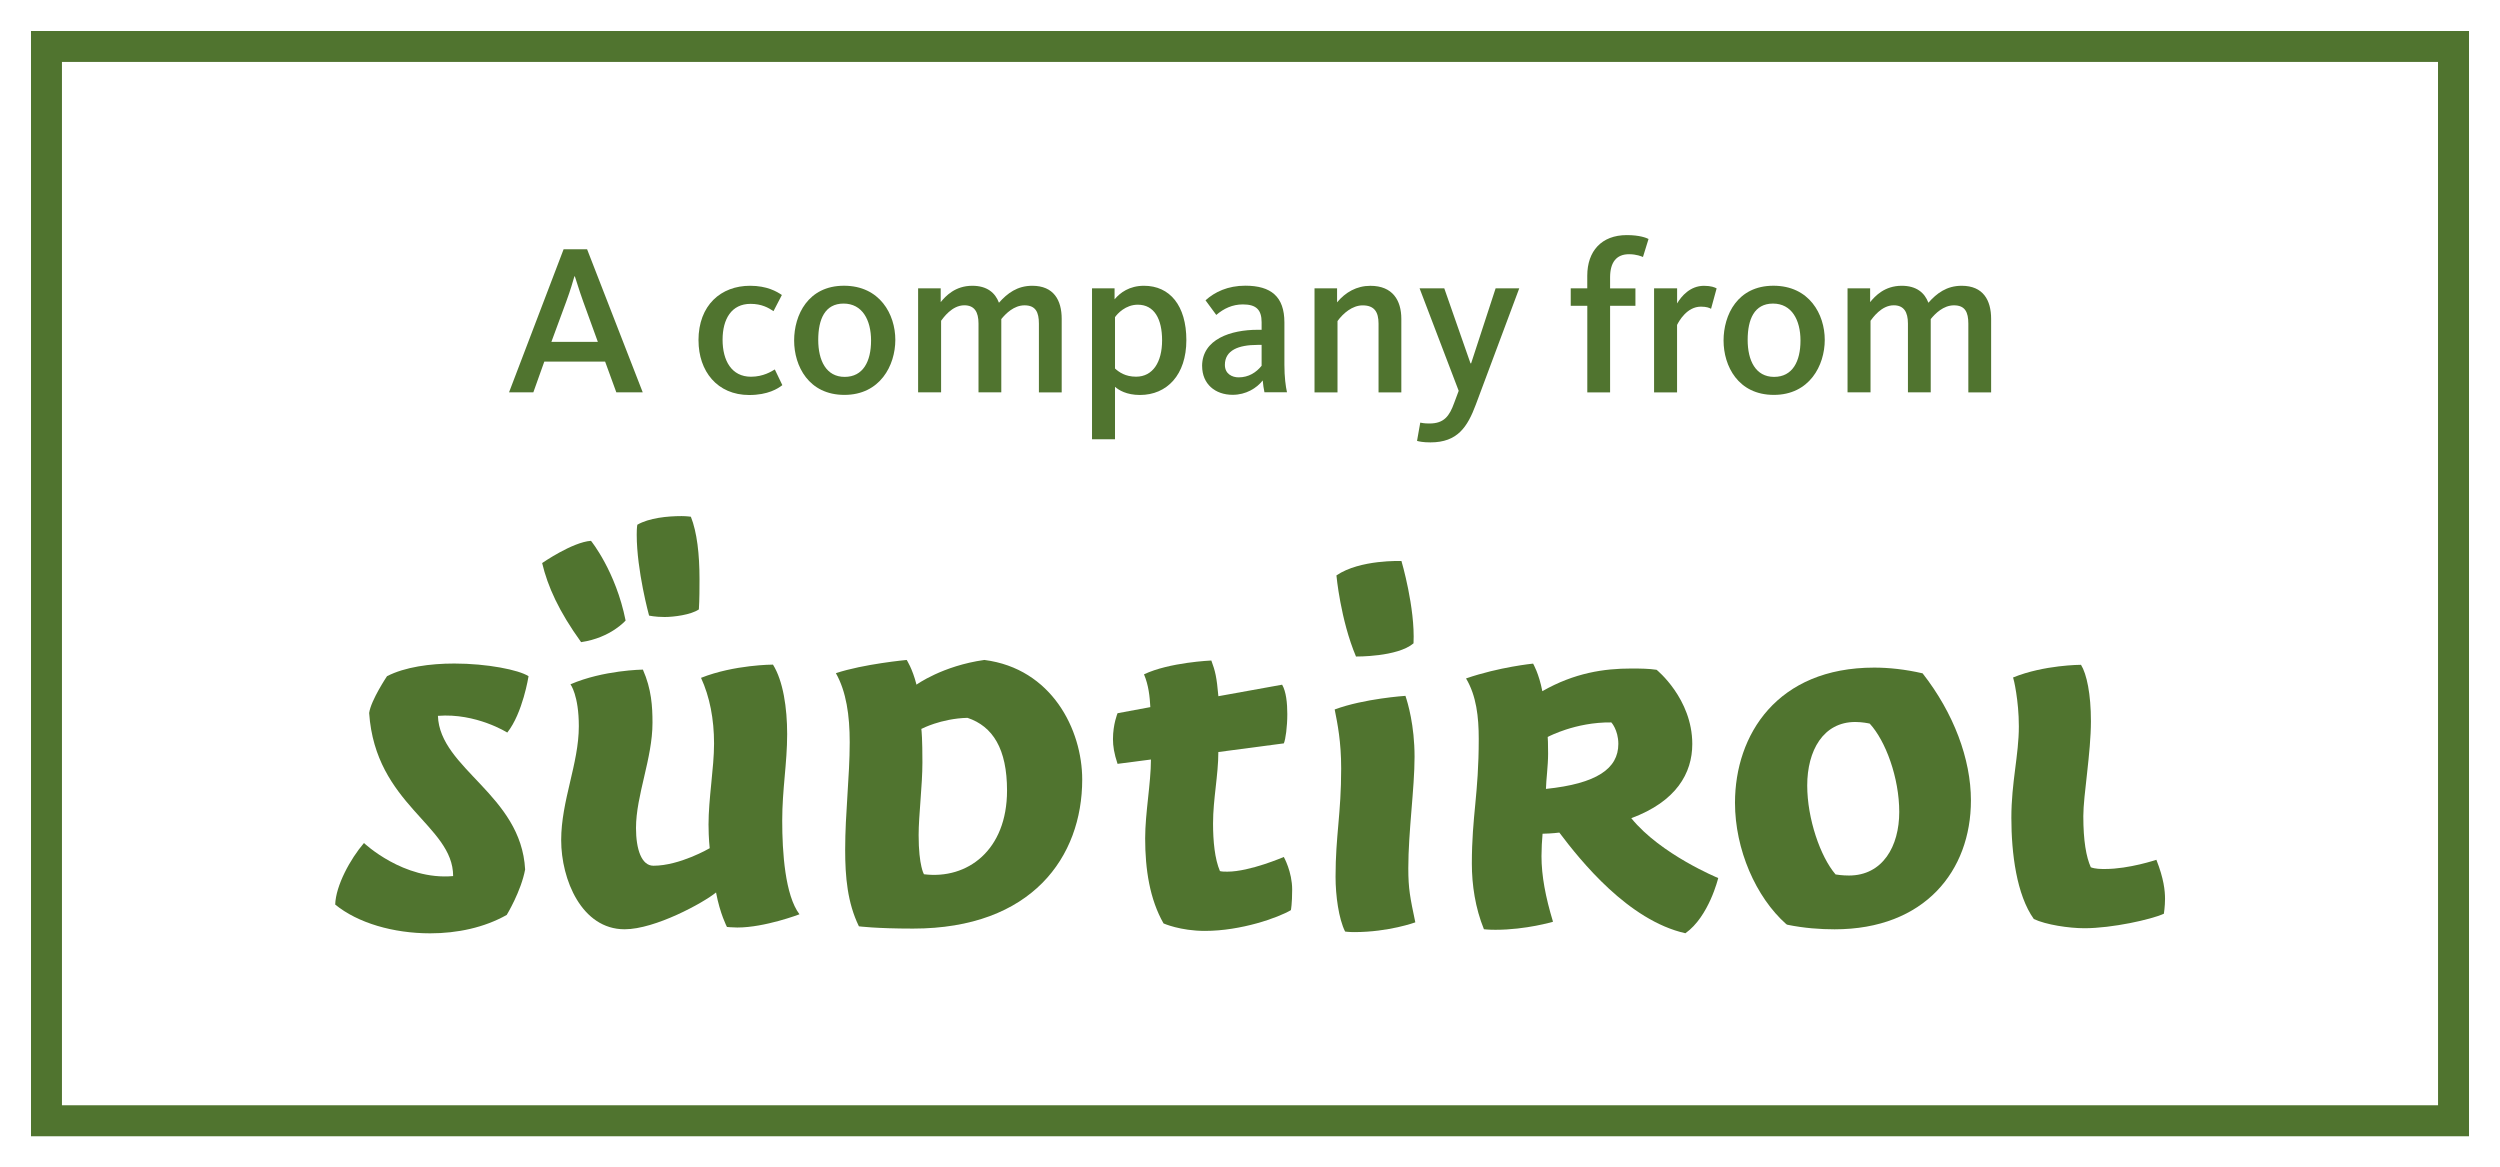 <?xml version="1.0" encoding="UTF-8"?>
<svg id="Layer_2" data-name="Layer 2" xmlns="http://www.w3.org/2000/svg" viewBox="0 0 627.51 293">
  <defs>
    <style>
      .cls-1 {
        fill: #fff;
      }

      .cls-2 {
        fill: #50742f;
      }
    </style>
  </defs>
  <g id="Layer_1-2" data-name="Layer 1">
    <g>
      <g id="fix">
        <path class="cls-1" d="M0,0v293h627.51V0H0Z"/>
        <path class="cls-2" d="M7.78,7.78v277.43h611.95V7.78H7.78ZM611.95,15.56c0,5.63.01,256.23.01,261.86H15.55V15.55h596.4,0Z"/>
      </g>
      <g id="En">
        <g>
          <path class="cls-2" d="M141.48,62.56h5.88l13.97,35.92h-6.63l-2.81-7.71h-15.27l-2.75,7.71h-6.1l13.7-35.92h0ZM150.06,85.81l-3.72-10.25c-1.08-3.02-1.62-4.96-2.05-6.2h-.11c-.38,1.29-.97,3.4-2,6.2l-3.78,10.25h11.66Z"/>
          <path class="cls-2" d="M175.32,85.43c0-8.85,5.66-13.7,12.95-13.7,4.26,0,6.74,1.46,7.98,2.32l-2.1,4.05c-1.29-.86-2.97-1.83-5.77-1.83-4.75,0-7.01,3.78-7.01,9.01s2.26,9.28,7.12,9.28c3.13,0,5.18-1.35,5.99-1.83l1.89,3.94c-1.08.86-3.61,2.48-8.31,2.48-8.04,0-12.73-5.99-12.73-13.7v-.02Z"/>
          <path class="cls-2" d="M199.33,85.48c0-6.42,3.51-13.76,12.51-13.76s12.89,7.17,12.89,13.59-3.83,13.81-12.78,13.81-12.62-7.23-12.62-13.65h0ZM218.64,85.48c0-5.18-2.21-9.28-6.9-9.28s-6.36,3.94-6.36,9.12,2,9.28,6.63,9.28,6.63-3.88,6.63-9.12h0Z"/>
          <path class="cls-2" d="M230.46,72.38h5.66v3.45c1.24-1.51,3.61-4.1,7.93-4.1,3.72,0,5.77,1.78,6.69,4.26,2.1-2.37,4.59-4.26,8.36-4.26,5.39,0,7.39,3.61,7.39,8.31v18.45h-5.72v-17.26c0-2.86-.81-4.59-3.61-4.59-2.64,0-4.69,2.05-5.83,3.45v18.39h-5.72v-17.26c0-2.91-1.02-4.59-3.56-4.59-3.13,0-5.29,3.18-5.83,3.88v17.96h-5.77v-26.11.02Z"/>
          <path class="cls-2" d="M274.1,72.38h5.66v2.75c1.4-1.67,3.72-3.4,7.39-3.4,6.47,0,10.63,4.96,10.63,13.65s-4.85,13.76-11.65,13.76c-3.4,0-5.34-1.24-6.26-2.05v13.16h-5.77v-37.87h0ZM291.69,85.43c0-5.34-1.94-8.95-6.1-8.95-3.07,0-5.12,2.26-5.72,3.13v12.89c1.02.92,2.59,2.05,5.29,2.05,4.21,0,6.53-3.67,6.53-9.12Z"/>
          <path class="cls-2" d="M301.73,91.9c0-6.8,7.28-9.12,13.92-9.12h1.02v-1.89c0-3.13-1.35-4.48-4.69-4.48-2.64,0-4.8,1.03-6.69,2.64l-2.7-3.67c2.32-2.1,5.61-3.67,9.98-3.67,6.47,0,9.82,2.75,9.82,9.22v10.63c0,3.07.32,5.45.65,6.9h-5.66c-.16-.7-.38-2.16-.43-2.97-1.51,1.94-4.21,3.61-7.55,3.61-4.37,0-7.66-2.7-7.66-7.23v.03ZM316.67,91.8v-5.23h-1.02c-4.8,0-8.2,1.35-8.2,5.02,0,2.27,1.83,3.13,3.45,3.13,2.53,0,4.42-1.24,5.77-2.91h0Z"/>
          <path class="cls-2" d="M329.95,72.38h5.66v3.51c2.1-2.53,4.91-4.15,8.36-4.15,5.61,0,7.77,3.67,7.77,8.31v18.45h-5.72v-17.26c0-2.91-1.03-4.59-3.99-4.59-2.59,0-4.91,2-6.31,3.94v17.91h-5.77v-26.11h0Z"/>
          <path class="cls-2" d="M355.68,110.67l.81-4.59c.38.05.86.22,2.32.22,3.67,0,5.02-1.89,6.2-5.18l1.13-3.02-9.82-25.73h6.2l6.58,18.83h.16l6.15-18.83h5.93l-10.9,29.18c-2.1,5.61-4.58,9.49-11.38,9.49-1.83,0-2.86-.22-3.4-.38h.02Z"/>
          <path class="cls-2" d="M398.41,76.75h-4.15v-4.37h4.15v-3.18c0-6.15,3.56-10.19,9.93-10.19,3.24,0,4.91.7,5.45.97l-1.4,4.53c-.38-.16-1.62-.7-3.5-.7-3.18,0-4.75,2.05-4.75,5.83v2.75h6.36v4.37h-6.36v21.74h-5.72v-21.74h-.01Z"/>
          <path class="cls-2" d="M415.19,72.38h5.77v3.78c1.08-1.83,3.29-4.42,6.74-4.42,1.78,0,2.7.38,3.18.65l-1.4,5.12c-.38-.22-1.08-.54-2.54-.54-3.5,0-5.5,3.61-5.99,4.59v16.94h-5.77v-26.11h.01Z"/>
          <path class="cls-2" d="M432.62,85.48c0-6.42,3.5-13.76,12.51-13.76s12.89,7.17,12.89,13.59-3.83,13.81-12.78,13.81-12.62-7.23-12.62-13.65h0ZM451.93,85.48c0-5.18-2.21-9.28-6.9-9.28s-6.36,3.94-6.36,9.12,2,9.28,6.63,9.28,6.63-3.88,6.63-9.12Z"/>
          <path class="cls-2" d="M463.75,72.38h5.66v3.45c1.24-1.51,3.61-4.1,7.93-4.1,3.72,0,5.77,1.78,6.69,4.26,2.1-2.37,4.58-4.26,8.36-4.26,5.39,0,7.39,3.61,7.39,8.31v18.45h-5.72v-17.26c0-2.86-.81-4.59-3.61-4.59-2.64,0-4.69,2.05-5.83,3.45v18.39h-5.72v-17.26c0-2.91-1.03-4.59-3.56-4.59-3.13,0-5.29,3.18-5.83,3.88v17.96h-5.77v-26.11.02Z"/>
        </g>
        <g>
          <path class="cls-2" d="M522.34,166.87c1.44,2.31,2.49,7.36,2.49,14.15,0,7.94-1.91,18.63-1.91,23.82,0,6.21.72,10.25,1.88,12.85,1.16.43,2.46.43,3.61.43,6,0,12.85-2.31,12.85-2.31,1.88,4.76,2.17,7.8,2.17,9.82,0,1.88-.29,3.72-.29,3.72-3.18,1.45-13,3.64-19.93,3.64-3.9,0-9.68-.87-12.71-2.31-4.33-6.07-5.64-16.46-5.64-25.41s1.88-15.74,1.88-22.95c0-6.5-1.3-11.98-1.45-12.27,7.8-3.18,17.05-3.18,17.05-3.18h0Z"/>
          <path class="cls-2" d="M464.09,219.76c8.48,0,12.63-7.34,12.63-15.95s-3.43-17.87-7.41-22.18c-.33-.08-1.9-.41-3.63-.41-8.05,0-12.06,7.18-12.06,15.95,0,8.3,3.29,17.87,7.12,22.32.33.05,1.68.27,3.35.27h0ZM448.35,231.96c-7.65-6.79-12.86-18.77-12.86-30.46,0-17.04,10.55-33.93,34.95-33.93,3.61,0,7.8.43,12.14,1.44,7.8,9.96,12.13,21.51,12.13,31.91,0,17.61-11.56,32.34-34.23,32.34-3.61,0-7.66-.29-11.85-1.15l-.29-.15h0Z"/>
          <path class="cls-2" d="M404.66,181.61l-.21-.28c-4.55-.06-8.57.87-11.45,1.81-2.44.8-4.06,1.6-4.52,1.84.03.37.1,1.46.1,4.2,0,3.05-.5,6.64-.54,8.84,12.69-1.32,18.17-5.05,18.17-11.3,0-1.76-.46-3.14-.91-4.07-.23-.46-.46-.82-.63-1.06h0v.02ZM424.77,186.74c0,7.36-4.04,14.44-15.31,18.63,7.37,9.1,21.82,15.02,21.82,15.02,0,0-2.31,9.67-8.24,13.86-14.33-3.23-26.3-18.19-31.64-25.27,0,0-1.87.25-4.21.29-.15,1.59-.27,3.9-.27,5.63,0,4.91,1.01,10.25,2.89,16.46,0,0-6.73,2.02-14.44,2.02-1.87,0-2.9-.14-2.9-.14-2.17-5.34-3.03-11.12-3.03-16.46,0-12.13,1.73-17.33,1.73-31.33,0-5.49-.59-10.82-3.19-15.16,8.38-2.89,16.83-3.72,16.83-3.72,0,0,1.46,2.44,2.32,6.92,8.09-4.62,15.53-5.69,22.32-5.69,2.31,0,4.48.03,6.36.32,0,0,8.96,7.22,8.96,18.63h0Z"/>
          <path class="cls-2" d="M337.62,233.81c-1.59-3.18-2.39-8.97-2.39-13.73,0-10.4,1.41-15.67,1.41-27.21,0-6.71-.91-11.19-1.63-14.79,7.37-2.74,17.76-3.42,17.76-3.42.58,1.73,2.29,7.37,2.29,15.31s-1.57,18.72-1.57,27.97c0,5.2.46,7.36,1.76,13.57,0,0-6.65,2.45-15.31,2.45-1.45,0-2.31-.14-2.31-.14h0Z"/>
          <path class="cls-2" d="M354.81,161.47c-4.05,3.46-14.45,3.32-14.45,3.32-3.9-9.24-4.91-20.36-4.91-20.36,5.92-4.04,16.32-3.61,16.32-3.61,0,0,3.47,11.7,3.03,20.65h0Z"/>
          <path class="cls-2" d="M292.06,231.79c-3.47-6.06-4.62-13.57-4.62-21.37,0-6.35,1.45-13.86,1.45-19.78l-8.38,1.09c-.87-2.6-1.15-4.48-1.15-6.21,0-3.75,1.15-6.5,1.15-6.5l8.23-1.53c-.14-2.6-.43-5.49-1.59-8.23,6.36-3.03,16.9-3.47,16.9-3.47.99,2.69,1.33,4.05,1.77,8.96l16-2.89c1.01,1.73,1.3,4.62,1.3,7.37,0,3.18-.43,6.35-.87,7.36l-16.44,2.17c0,5.78-1.33,11.84-1.33,17.91,0,4.47.43,8.95,1.73,11.98.58.14,1.15.14,1.88.14,5.63,0,14.15-3.69,14.15-3.69,0,0,2.1,3.7,2.1,8.19,0,3.63-.32,5.16-.32,5.16-3.18,1.88-12.46,5.21-21.57,5.21-6.21,0-10.4-1.88-10.4-1.88h0Z"/>
          <path class="cls-2" d="M231.91,219.44c10.93,1.36,20.86-6.03,20.86-21.01,0-10.47-3.57-16.12-9.92-18.25-3.35.08-6.28.79-8.38,1.48-1.68.56-2.83,1.11-3.21,1.3.07.55.27,2.59.27,8.4s-.95,13.34-.95,18.25c0,3.93.35,6.43.7,7.93.26,1.13.52,1.7.63,1.9h0ZM230.03,171.86s6.52-4.74,17.05-6.21c16.9,2.16,24.56,17.47,24.56,30.03,0,19.35-12.57,37.4-42.47,37.4-9.35,0-13.58-.57-13.58-.57-2.89-5.92-3.45-12.44-3.45-19.22,0-9.24,1.14-18.33,1.14-26.99,0-6.79-.87-12.71-3.47-17.33,6.93-2.31,17.77-3.32,17.77-3.32,0,0,1.44,2.16,2.46,6.2h0Z"/>
          <path class="cls-2" d="M177.84,207.1c0-6.78,1.39-14.32,1.39-20.46s-1.08-11.75-3.27-16.5c8.38-3.32,18.06-3.32,18.06-3.32,2.55,4.11,3.56,10.82,3.56,17.44,0,7.36-1.24,13.8-1.24,21.74s.72,18.73,4.33,23.49c0,0-8.67,3.32-15.6,3.32-1.16,0-2.6-.14-2.6-.14,0,0-1.73-3.26-2.74-8.66-3.18,2.6-15.29,9.24-22.95,9.24-10.78,0-15.92-12.48-15.92-22.38s4.43-19.2,4.43-28.59c0-7.8-2.1-10.52-2.1-10.52,8.28-3.58,18.18-3.69,18.18-3.69,2.17,4.91,2.41,9.3,2.41,13.35,0,8.95-4.14,18.19-4.14,26.42,0,5.33,1.39,9.46,4.37,9.46,6.62,0,14.13-4.4,14.13-4.4,0,0-.29-2.52-.29-5.77h0v-.03Z"/>
          <path class="cls-2" d="M127.33,183.88s-7.81-4.95-17.41-4.2c.47,13.31,20.88,19.79,21.89,38.56-1.01,5.48-4.62,11.41-4.62,11.41-5.63,3.18-12.42,4.62-19.21,4.62-9.25,0-18.2-2.6-23.84-7.22.14-4.76,3.76-11.41,7.22-15.45,0,0,9.9,9.42,22.38,8.3,0-12.84-19.49-17.82-21.08-40.93.43-3.18,4.48-9.24,4.48-9.24,4.48-2.31,10.83-3.18,16.9-3.18,8.23,0,16.18,1.59,18.63,3.18,0,0-1.44,9.24-5.34,14.15h0Z"/>
          <path class="cls-2" d="M157.03,155.75s-3.72,4.34-11.17,5.43c-5.59-7.75-8.38-13.96-9.78-19.85,0,0,7.6-5.27,12.26-5.58,0,0,6.21,7.6,8.69,20.01h0Z"/>
          <path class="cls-2" d="M159.82,134.19c0-1.86.15-2.48.15-2.48,2.95-1.71,7.58-2.17,11.11-2.17,1.24,0,2.33.16,2.33.16,1.55,3.88,2.17,9.46,2.17,15.66,0,2.02,0,5.12-.16,7.6-2.02,1.39-6.41,1.91-8.58,1.91-2.46,0-3.92-.36-3.92-.36,0,0-3.1-11.29-3.1-20.31h0Z"/>
        </g>
      </g>
    </g>
  </g>
</svg>